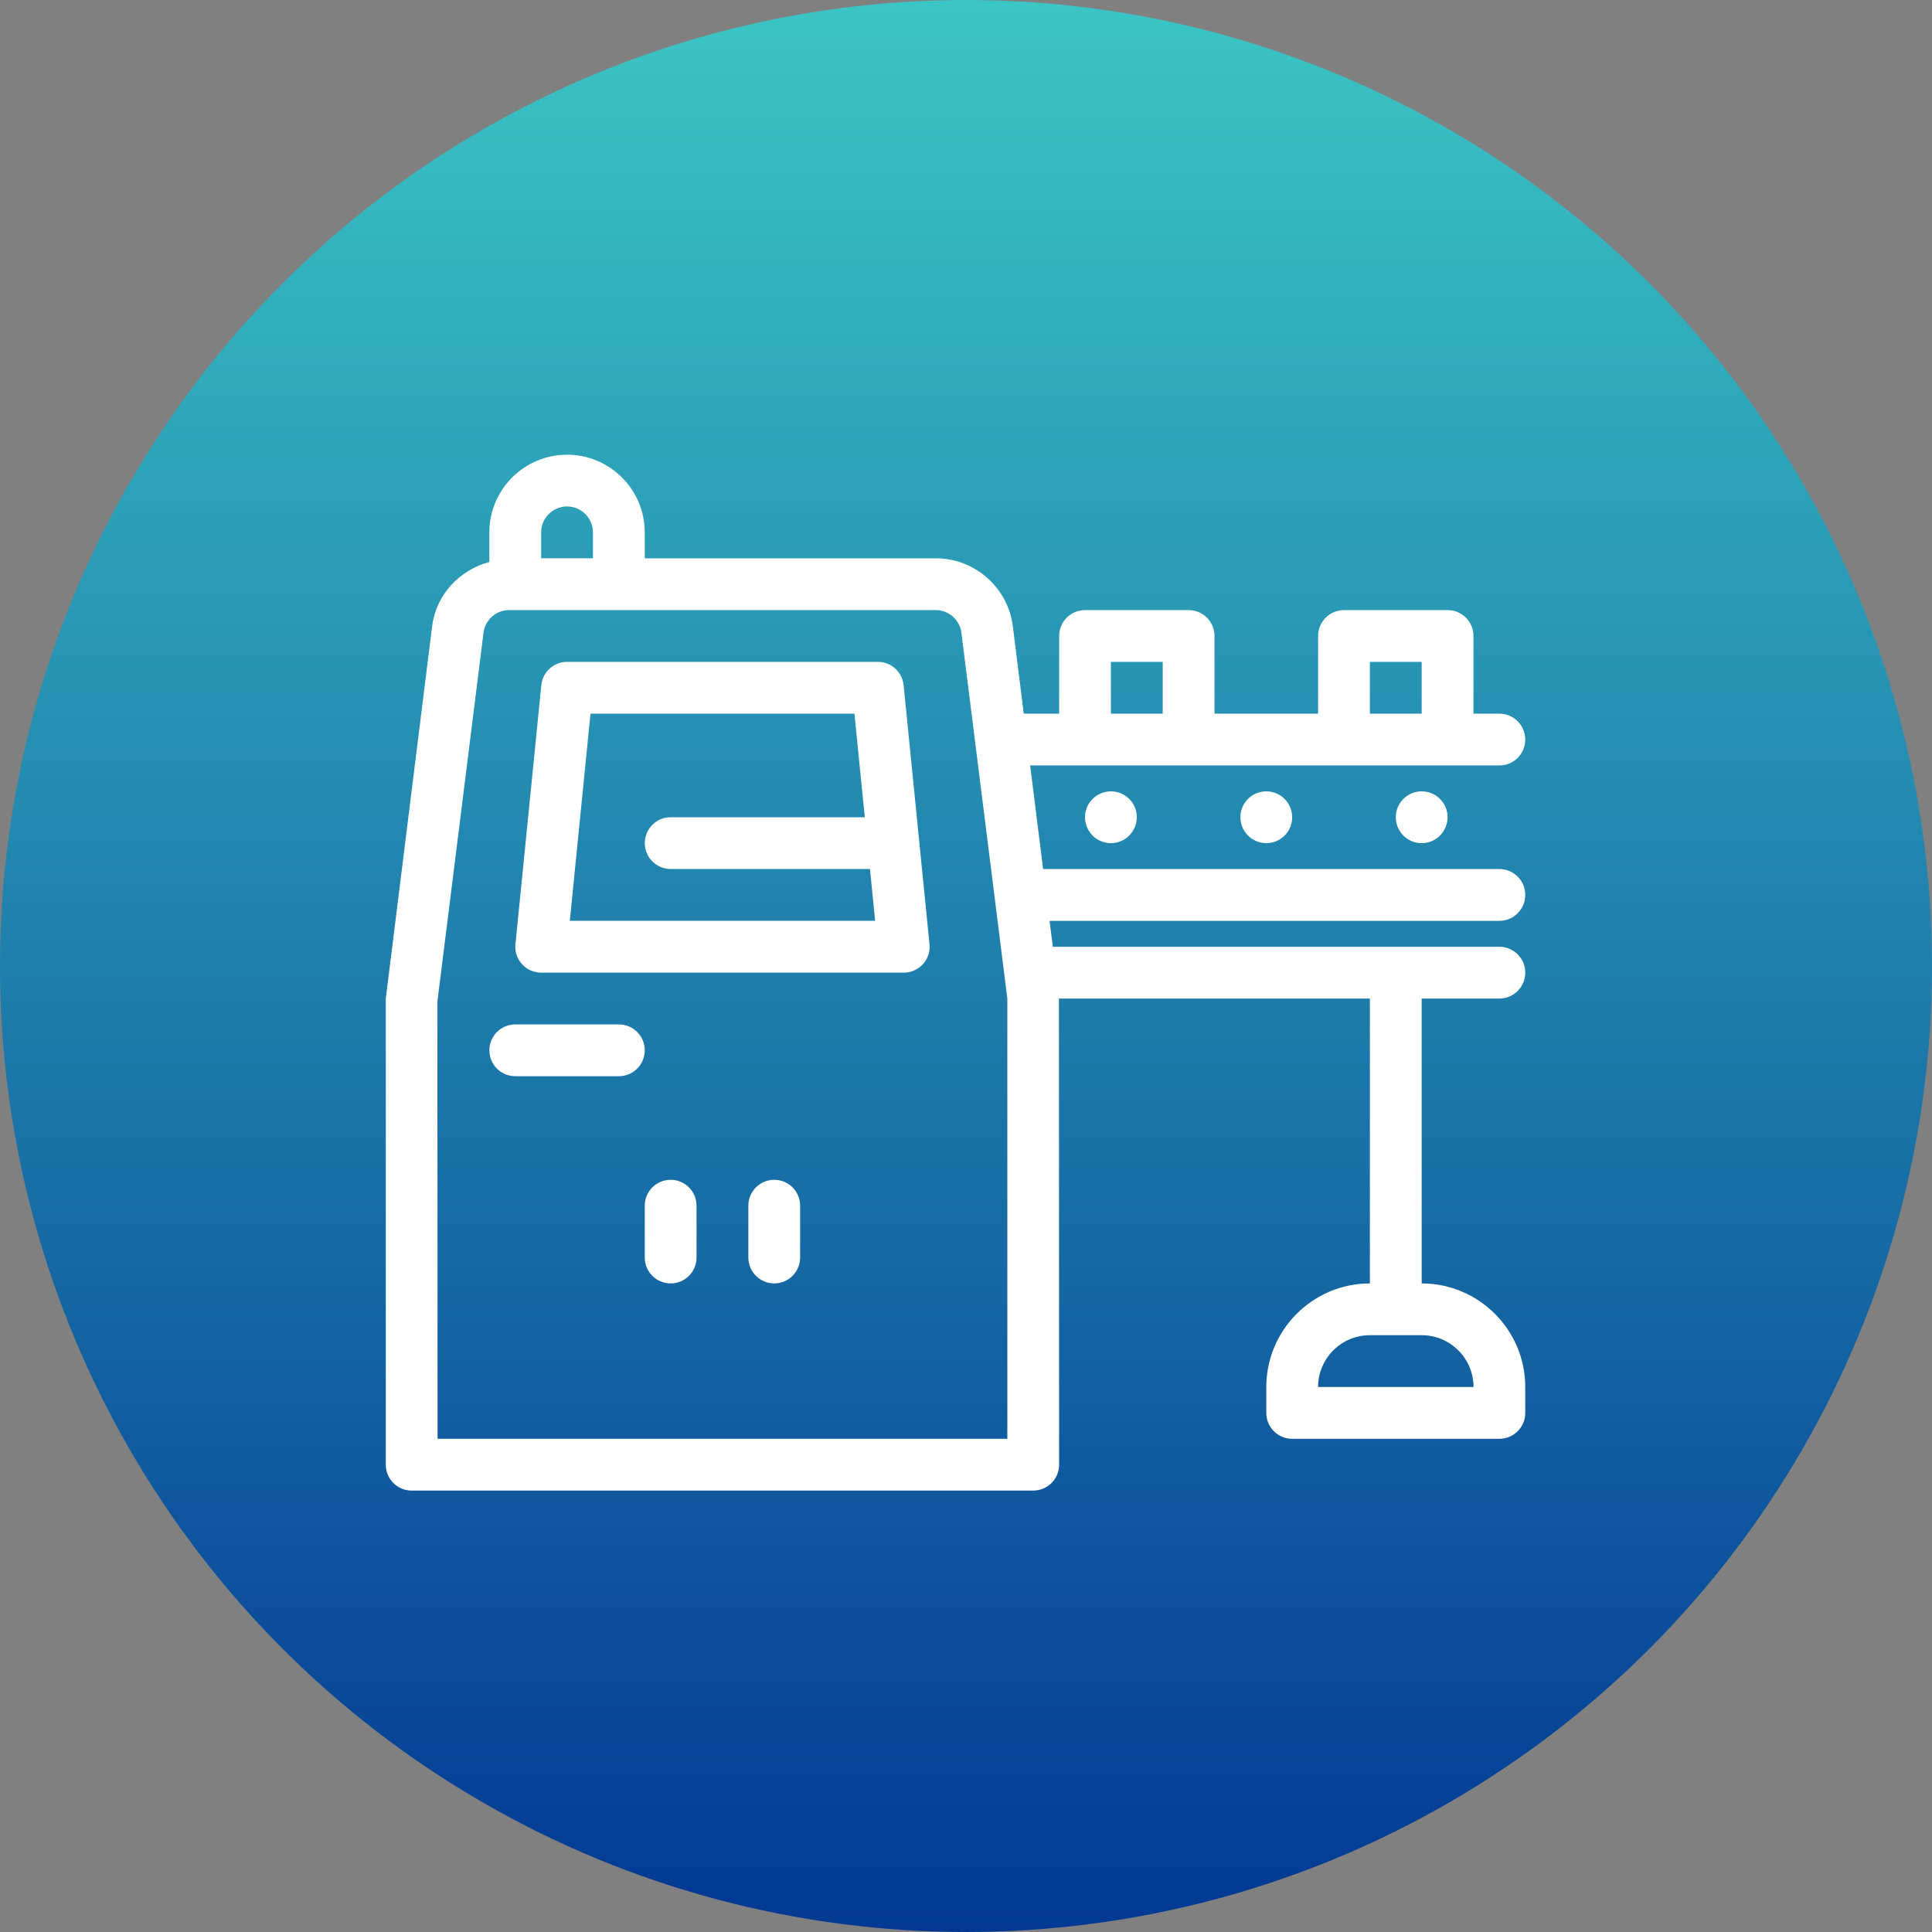 <svg width="76" height="76" viewBox="0 0 76 76" fill="none" xmlns="http://www.w3.org/2000/svg">
<rect x="0" y="0" width="76" height="76" fill="#808080" stroke="none"/>
<circle cx="38" cy="38" r="38" fill="url(#paint0_linear_1660_5395)"/>
<path d="M55.925 33.167C56.488 33.167 56.944 32.711 56.944 32.148C56.944 31.586 56.488 31.13 55.925 31.13C55.363 31.13 54.907 31.586 54.907 32.148C54.907 32.711 55.363 33.167 55.925 33.167Z" fill="white"/>
<path d="M43.701 33.167C44.263 33.167 44.719 32.711 44.719 32.148C44.719 31.586 44.263 31.13 43.701 31.13C43.138 31.13 42.682 31.586 42.682 32.148C42.682 32.711 43.138 33.167 43.701 33.167Z" fill="white"/>
<path d="M49.813 33.167C50.375 33.167 50.831 32.711 50.831 32.148C50.831 31.586 50.375 31.13 49.813 31.13C49.25 31.13 48.794 31.586 48.794 32.148C48.794 32.711 49.25 33.167 49.813 33.167Z" fill="white"/>
<path d="M58.981 36.223C59.544 36.223 60 35.767 60 35.204C60 34.641 59.544 34.186 58.981 34.186H41.034L40.524 30.111H58.981C59.544 30.111 60 29.656 60 29.093C60 28.53 59.544 28.074 58.981 28.074H57.963V25.018C57.963 24.455 57.508 24 56.944 24H52.87C52.307 24 51.851 24.455 51.851 25.018V28.074H47.776V25.018C47.776 24.455 47.321 24 46.758 24H42.683C42.12 24 41.665 24.455 41.665 25.018V28.074H40.272L39.843 24.639C39.652 23.113 38.348 21.962 36.81 21.962H25.363V20.943C25.363 19.258 23.992 17.887 22.307 17.887C20.621 17.887 19.25 19.258 19.25 20.943V22.107C18.078 22.423 17.155 23.384 16.998 24.639L15.176 39.281V57.618C15.176 58.181 15.631 58.636 16.194 58.636H40.644C41.207 58.636 41.663 58.181 41.663 57.618L41.655 39.281H53.888V50.487C51.641 50.487 49.813 52.316 49.813 54.562V55.58C49.813 56.143 50.268 56.599 50.831 56.599H58.981C59.544 56.599 60 56.143 60 55.58V54.562C60 52.316 58.172 50.487 55.925 50.487V39.281H58.981C59.544 39.281 60 38.825 60 38.262C60 37.699 59.544 37.244 58.981 37.244H41.416L41.288 36.225H58.981L58.981 36.223ZM53.888 26.036H55.925V28.073H53.888V26.036ZM43.7 26.036H45.738V28.073H43.7V26.036ZM57.963 54.56H51.85C51.85 53.436 52.764 52.523 53.888 52.523H55.926C57.05 52.523 57.964 53.436 57.964 54.56H57.963ZM22.307 19.923C22.867 19.923 23.325 20.38 23.325 20.942V21.96H21.288V20.942C21.288 20.379 21.745 19.923 22.306 19.923H22.307ZM39.626 56.598H17.213L17.205 39.406L19.02 24.891C19.083 24.383 19.517 23.999 20.031 23.999H36.808C37.321 23.999 37.755 24.383 37.819 24.891L39.626 39.28V56.599V56.598Z" fill="white"/>
<path d="M34.532 26.036H22.307C21.784 26.036 21.346 26.433 21.294 26.953L20.276 37.141C20.246 37.427 20.339 37.713 20.532 37.925C20.726 38.139 21 38.261 21.289 38.261H35.551C35.84 38.261 36.114 38.139 36.308 37.925C36.501 37.712 36.594 37.427 36.564 37.141L35.546 26.953C35.494 26.433 35.056 26.036 34.533 26.036H34.532ZM22.415 36.223L23.229 28.073H33.611L34.019 32.148H26.383C25.82 32.148 25.365 32.603 25.365 33.166C25.365 33.729 25.82 34.184 26.383 34.184H34.223L34.426 36.222H22.415V36.223Z" fill="white"/>
<path d="M24.344 40.298H20.27C19.706 40.298 19.251 40.754 19.251 41.317C19.251 41.88 19.706 42.335 20.27 42.335H24.344C24.907 42.335 25.363 41.88 25.363 41.317C25.363 40.754 24.907 40.298 24.344 40.298Z" fill="white"/>
<path d="M26.382 46.411C25.819 46.411 25.363 46.866 25.363 47.429V49.467C25.363 50.03 25.819 50.486 26.382 50.486C26.945 50.486 27.4 50.03 27.4 49.467V47.429C27.4 46.866 26.945 46.411 26.382 46.411Z" fill="white"/>
<path d="M30.457 46.411C29.894 46.411 29.438 46.866 29.438 47.429V49.467C29.438 50.03 29.894 50.486 30.457 50.486C31.02 50.486 31.475 50.03 31.475 49.467V47.429C31.475 46.866 31.02 46.411 30.457 46.411Z" fill="white"/>
<defs>
<linearGradient id="paint0_linear_1660_5395" x1="38" y1="0" x2="38" y2="76" gradientUnits="userSpaceOnUse">
<stop stop-color="#3BC5C5"/>
<stop offset="1" stop-color="#023893"/>
</linearGradient>
</defs>
</svg>

